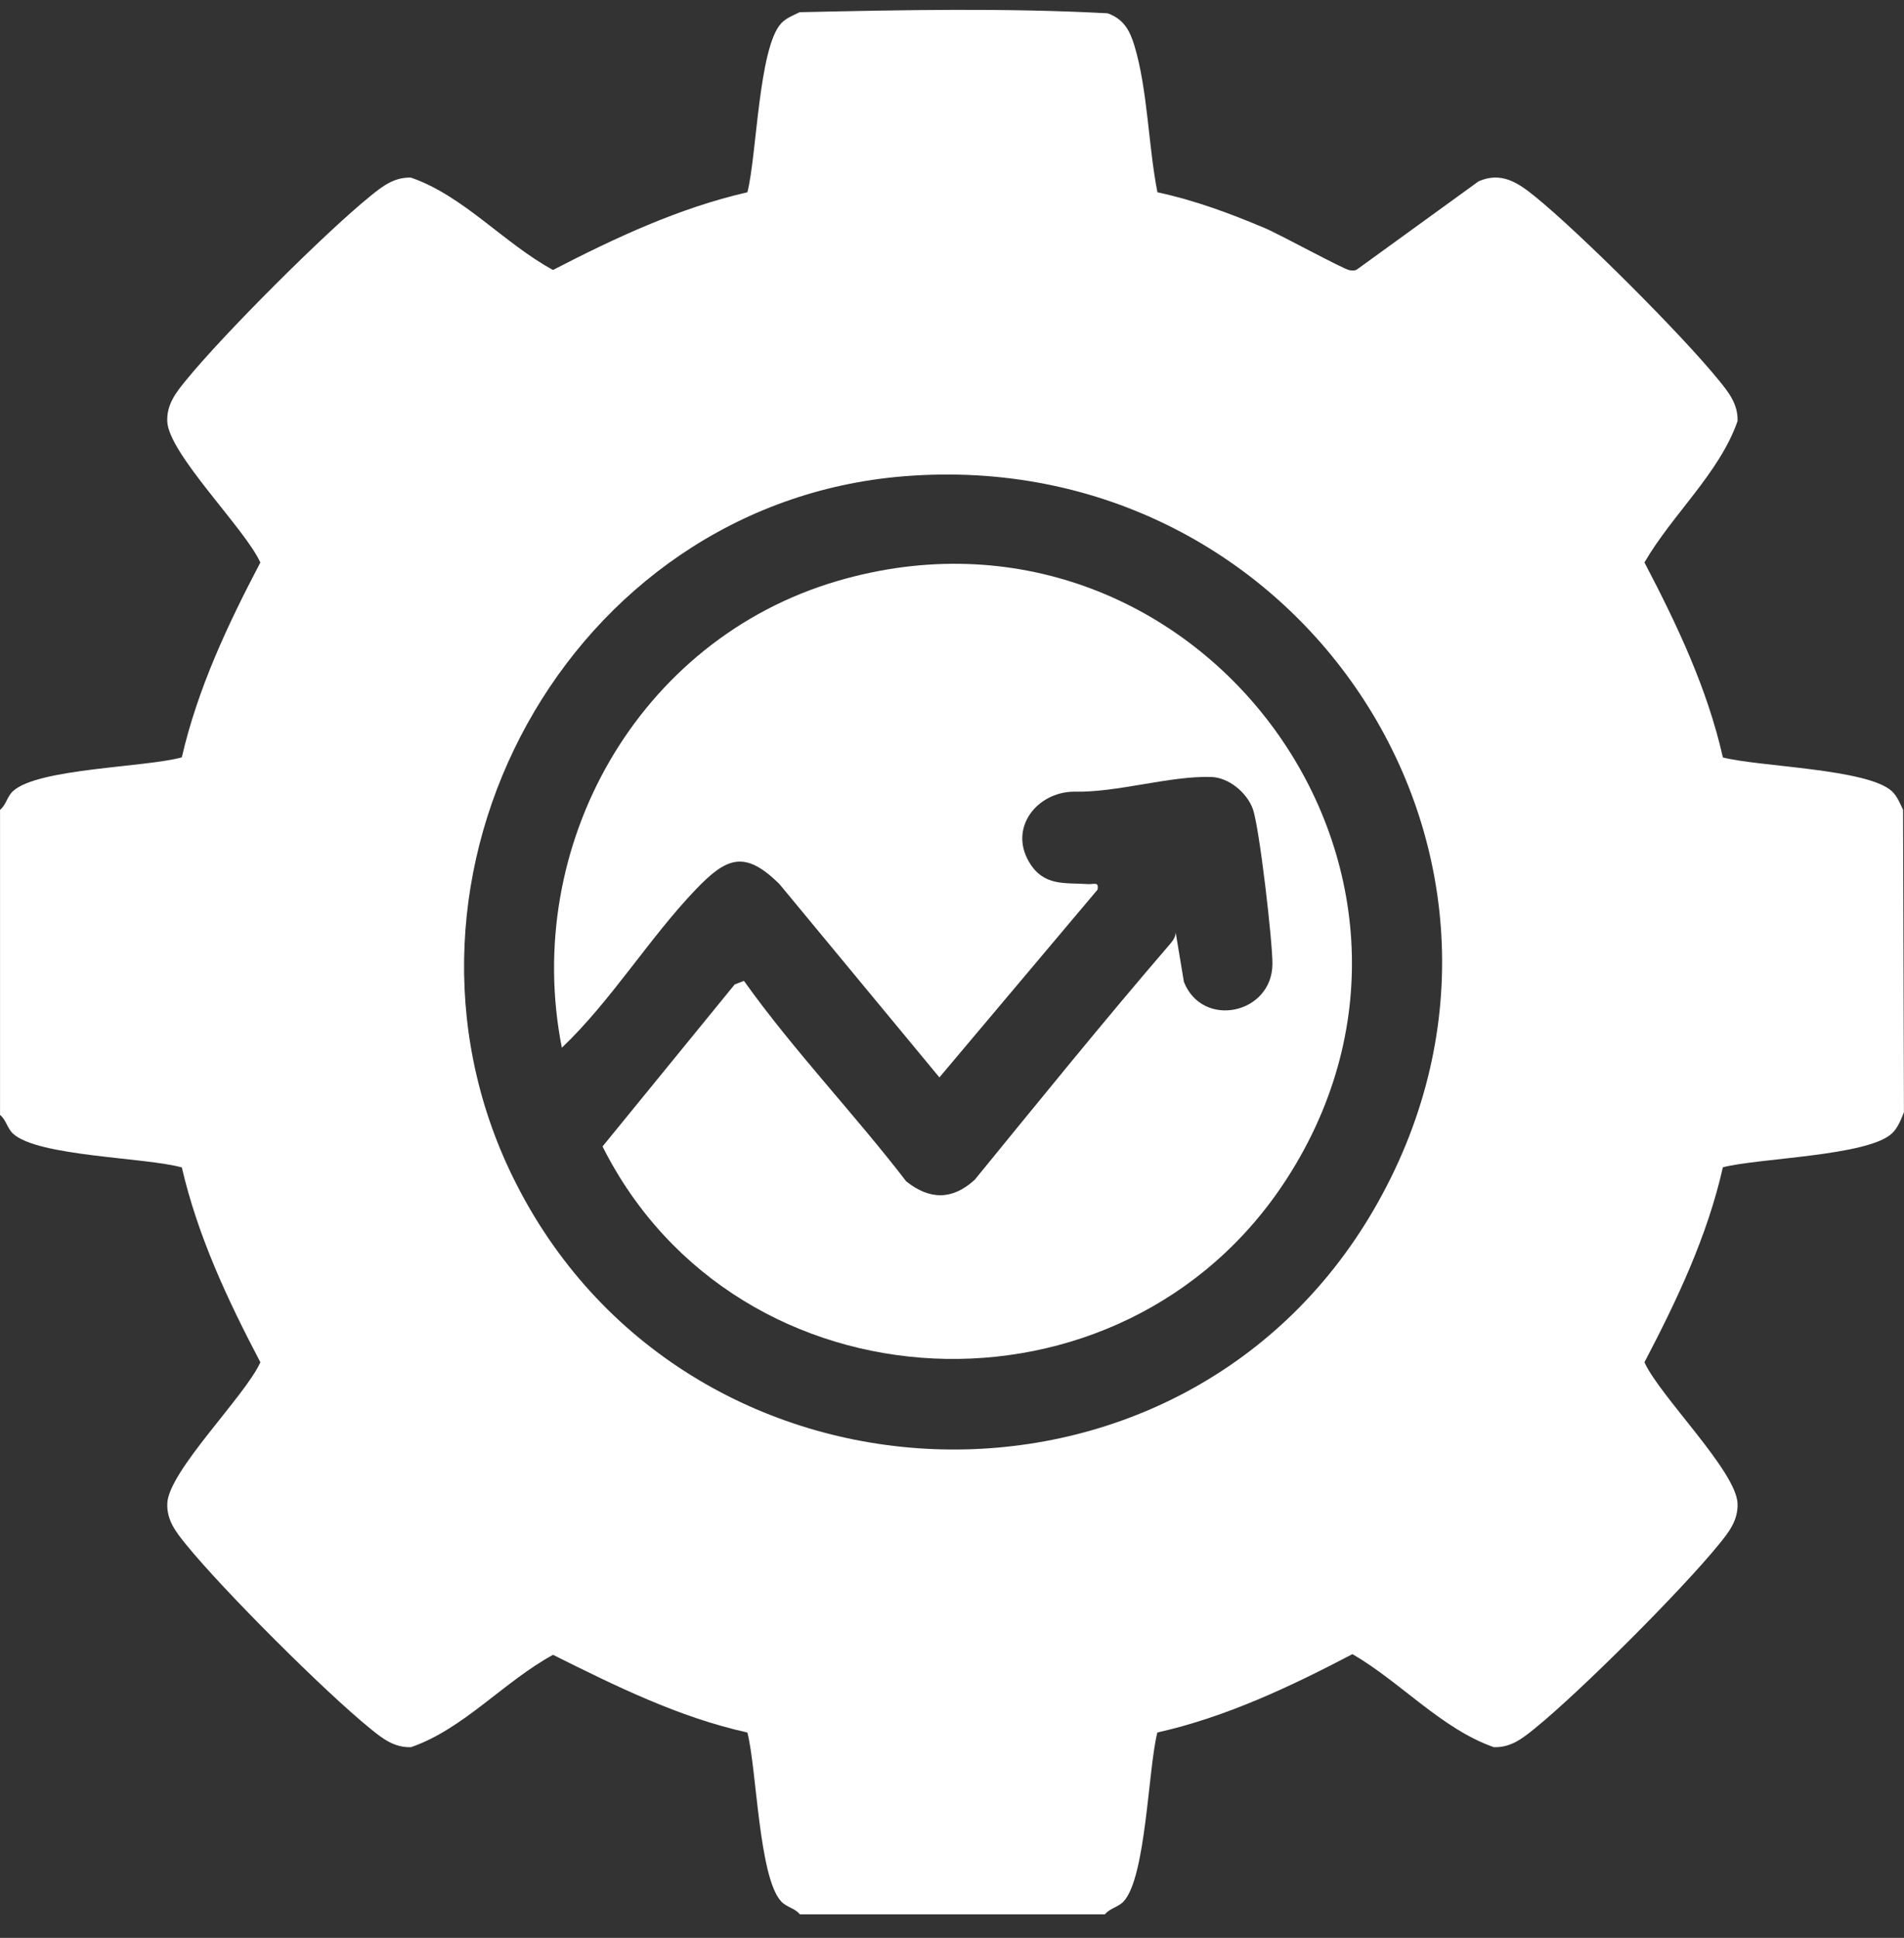 <svg xmlns="http://www.w3.org/2000/svg" width="57" height="58" viewBox="0 0 57 58" fill="none"><rect x="0" y="0" width="57" height="58" fill="#333333" stroke="none"/><g clip-path="url(#clip0_152_684)"><path d="M0 24.239C0.186 24.09 0.211 23.842 0.387 23.68C1.126 22.993 4.361 22.969 5.443 22.667C5.916 20.612 6.819 18.69 7.794 16.836C7.339 15.825 5.04 13.574 5.007 12.606C4.991 12.099 5.267 11.751 5.566 11.384C6.672 10.022 9.716 6.98 11.079 5.875C11.448 5.576 11.796 5.3 12.302 5.316C13.868 5.854 15.091 7.285 16.555 8.08C18.412 7.122 20.324 6.224 22.374 5.755C22.655 4.675 22.709 1.431 23.386 0.699C23.533 0.54 23.75 0.457 23.942 0.365C27.008 0.298 30.11 0.234 33.16 0.398C33.642 0.573 33.822 0.908 33.964 1.376C34.359 2.692 34.379 4.385 34.65 5.755C35.755 5.99 36.827 6.388 37.865 6.827C38.313 7.015 40.227 8.064 40.402 8.087C40.491 8.099 40.569 8.11 40.646 8.049L44.266 5.426C44.94 5.133 45.434 5.46 45.945 5.874C47.308 6.978 50.353 10.02 51.457 11.382C51.757 11.749 52.033 12.099 52.017 12.604C51.472 14.164 50.063 15.397 49.23 16.834C50.203 18.69 51.114 20.611 51.578 22.67C52.658 22.95 55.906 23.005 56.637 23.681C56.796 23.828 56.88 24.045 56.972 24.237L56.998 33.286C56.914 33.505 56.811 33.765 56.637 33.925C55.906 34.602 52.658 34.657 51.578 34.936C51.114 36.994 50.203 38.915 49.23 40.772C49.685 41.783 51.986 44.036 52.017 45.002C52.033 45.509 51.757 45.857 51.457 46.224C50.352 47.586 47.308 50.63 45.945 51.733C45.577 52.032 45.227 52.308 44.721 52.292C43.161 51.748 41.927 50.34 40.488 49.507C38.631 50.48 36.709 51.389 34.648 51.853C34.371 52.927 34.31 56.186 33.638 56.908C33.474 57.084 33.227 57.109 33.078 57.295H23.945C23.797 57.109 23.548 57.084 23.386 56.908C22.713 56.186 22.654 52.927 22.374 51.853C20.318 51.397 18.425 50.46 16.556 49.528C15.092 50.325 13.869 51.754 12.304 52.292C11.796 52.308 11.448 52.032 11.081 51.733C9.718 50.628 6.673 47.586 5.568 46.224C5.269 45.855 4.992 45.508 5.008 45.002C5.04 44.036 7.34 41.785 7.795 40.772C6.819 38.916 5.918 36.995 5.444 34.941C4.363 34.637 1.128 34.615 0.388 33.928C0.213 33.765 0.187 33.518 0.001 33.369V24.243L0 24.239ZM27.042 14.256C17.009 15.077 10.945 26.219 15.35 35.222C20.432 45.61 35.282 46.232 41.116 36.222C47.197 25.789 38.987 13.279 27.042 14.256Z" fill="white"></path><path d="M22.273 29.359C23.753 31.434 25.564 33.321 27.13 35.358C27.836 35.919 28.515 35.919 29.18 35.31C31.114 32.943 33.038 30.564 35.033 28.248C35.115 28.153 35.193 28.04 35.197 27.911L35.443 29.389C36.005 30.797 38.079 30.349 38.093 28.856C38.099 28.199 37.703 24.754 37.505 24.21C37.326 23.718 36.782 23.269 36.257 23.254C35.014 23.217 33.435 23.728 32.147 23.694C31.047 23.707 30.205 24.766 30.802 25.789C31.239 26.538 31.87 26.413 32.581 26.461C32.748 26.471 32.903 26.376 32.857 26.627L28.123 32.246L23.335 26.461C22.292 25.428 21.748 25.663 20.825 26.626C19.428 28.087 18.29 29.961 16.82 31.358C15.628 25.316 19.101 19.143 25.061 17.391C35.712 14.262 44.535 25.973 38.517 35.288C33.612 42.877 22.072 42.347 18.038 34.313L21.995 29.463L22.274 29.356L22.273 29.359Z" fill="white"></path></g><defs><clipPath id="clip0_152_684"><rect width="57" height="57" fill="white" transform="translate(0 0.293)"></rect></clipPath></defs></svg>